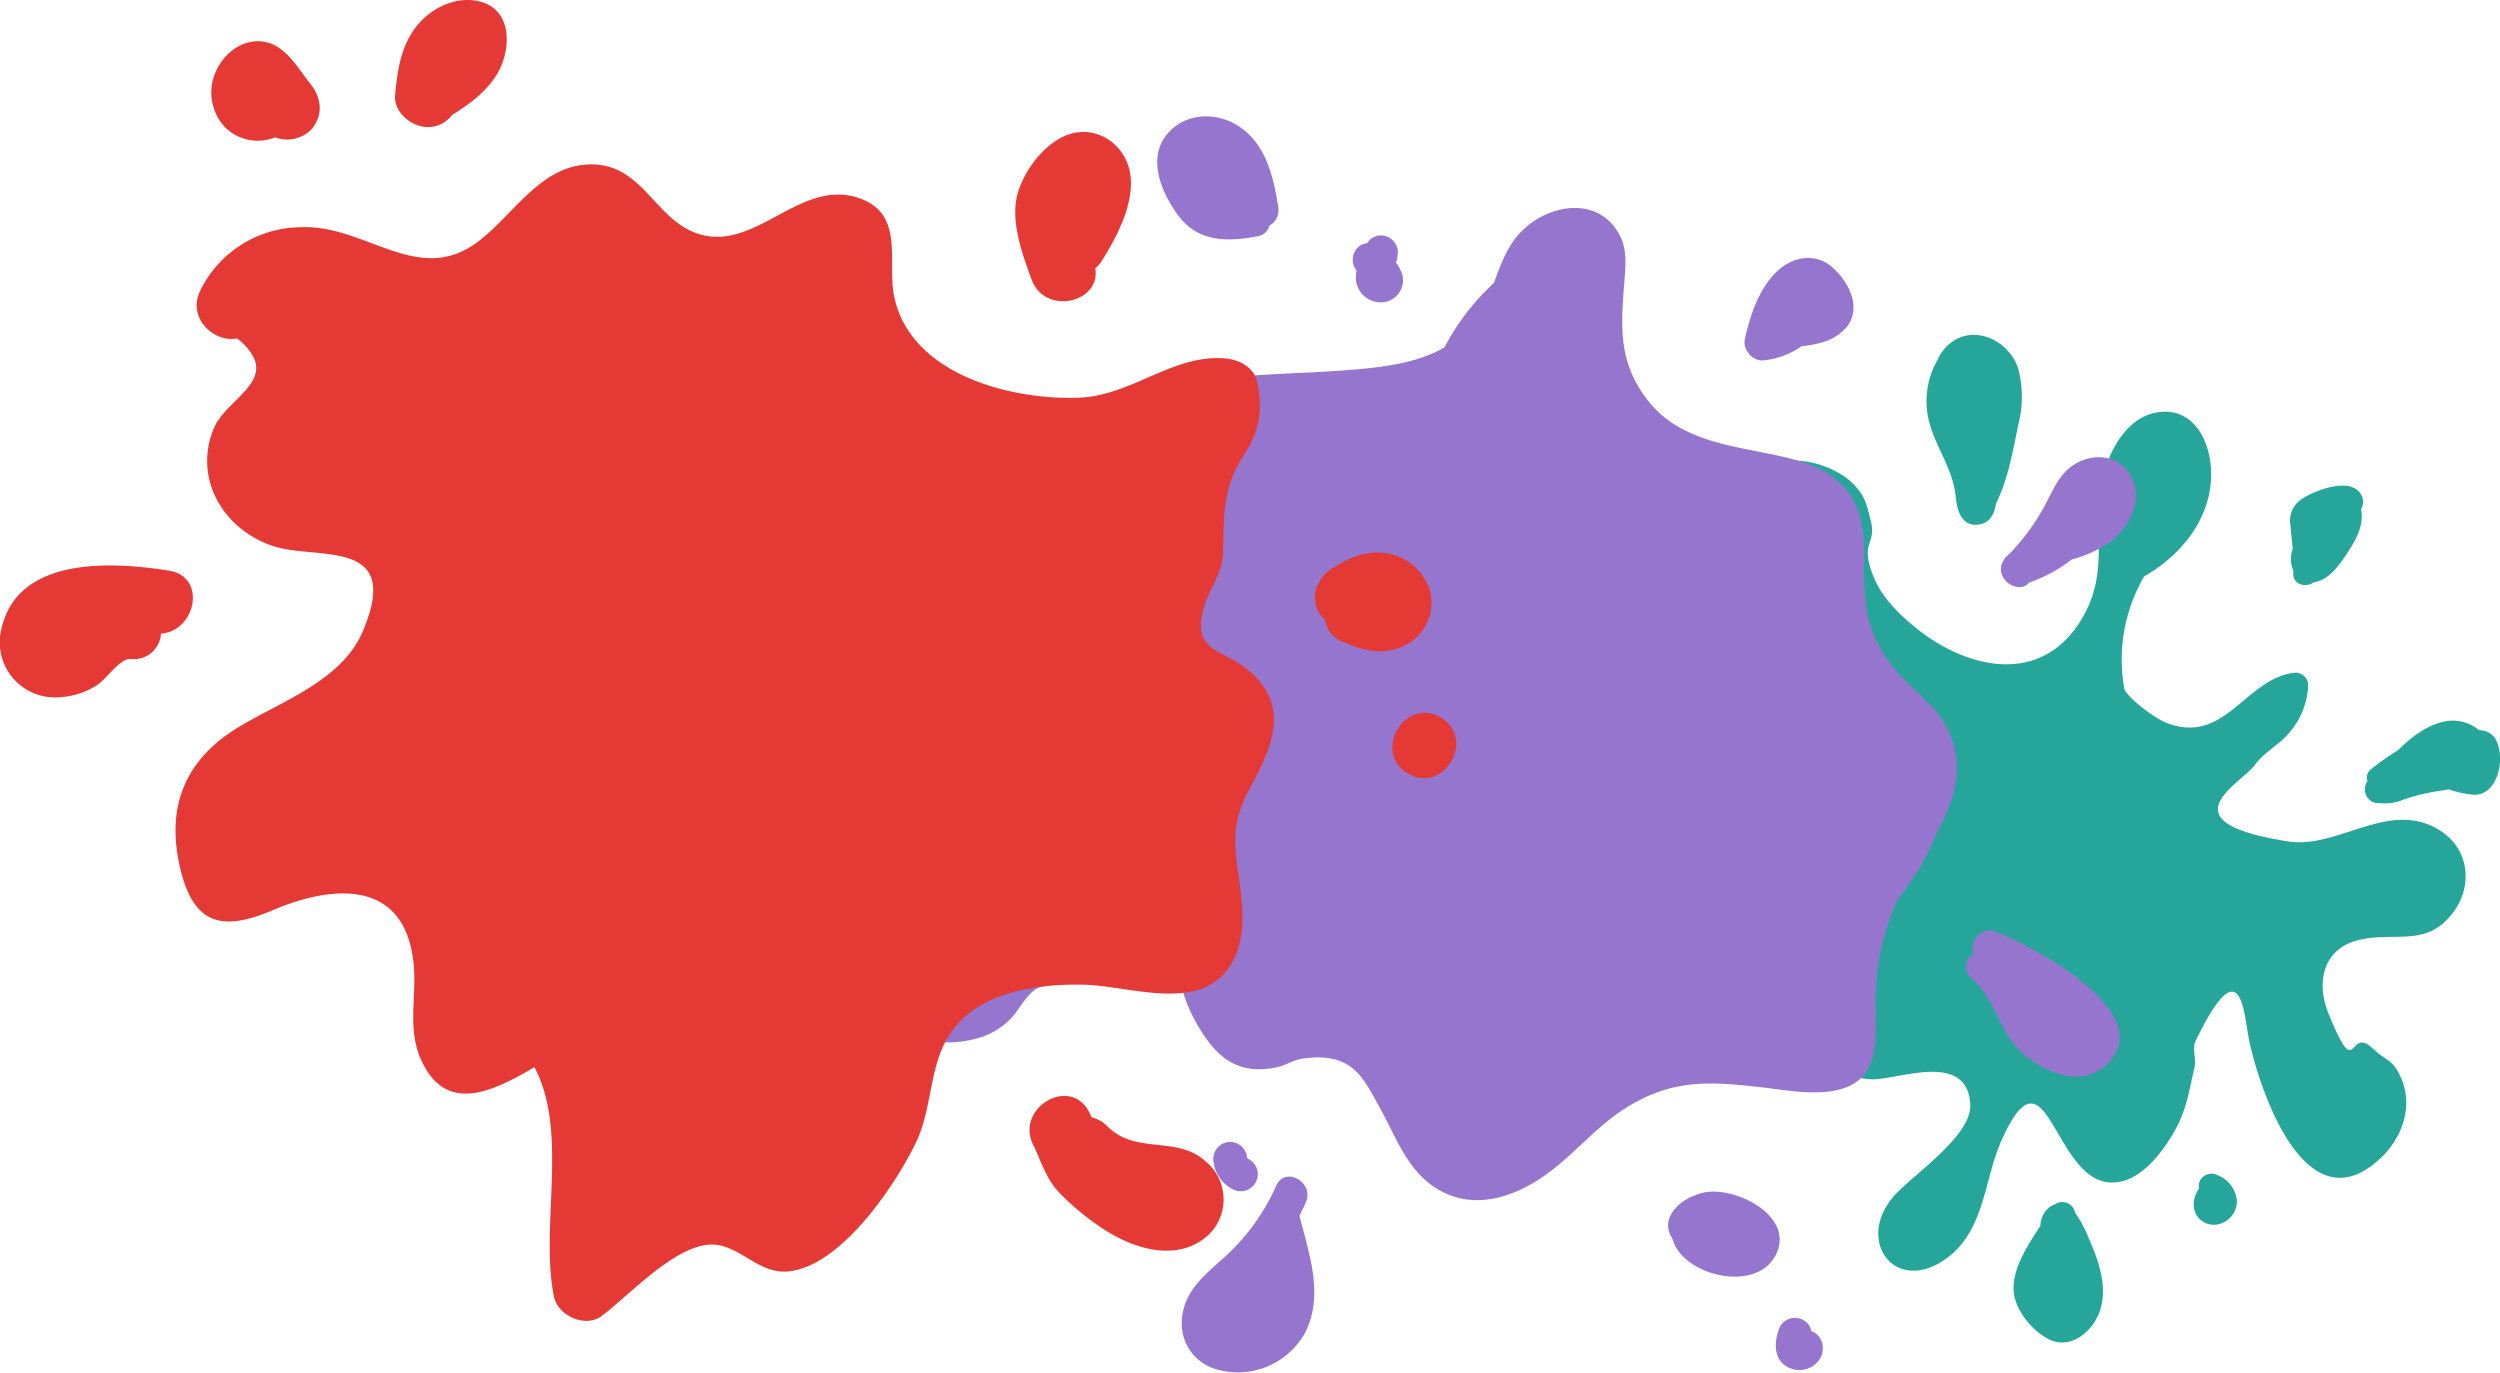 <svg xmlns="http://www.w3.org/2000/svg" viewBox="0 0 393.56 216.07"><defs><style>.cls-1{fill:#26a69a;}.cls-2{fill:#9575cd;}.cls-3{fill:#e53935;}</style></defs><g id="Слой_2" data-name="Слой 2"><g id="Layer_1" data-name="Layer 1"><path class="cls-1" d="M314.23,79.17a1.13,1.13,0,0,0,.15-.21c1.8-3.82,2.49-8,3.36-12.13a17.63,17.63,0,0,0,0-8.72c-1.32-4.33-6.77-7.19-10.71-4.09a6.69,6.69,0,0,0-2,2.62,13,13,0,0,0-1.57,8.67c.82,4.67,4,8.18,4.43,13,.2,2,.9,4.67,3.61,4.26C313.31,82.33,314,80.84,314.23,79.17Z"/><path class="cls-1" d="M319,88.64c-2.25-1.29-4.25,2.21-2,3.5S321.23,89.93,319,88.64Z"/><path class="cls-1" d="M267,107.56a4.76,4.76,0,0,0-3-3.9,2.07,2.07,0,0,0-2.75.74,2.15,2.15,0,0,0-.22,1.36,4.28,4.28,0,0,0-.76,3.23,3.19,3.19,0,0,0,4,2.32A3.69,3.69,0,0,0,267,107.56Z"/><path class="cls-1" d="M352.13,188.93a4.77,4.77,0,0,0-3-3.91,2.09,2.09,0,0,0-2.75.75,2.15,2.15,0,0,0-.21,1.36,4.19,4.19,0,0,0-.76,3.23,3.18,3.18,0,0,0,4,2.32A3.69,3.69,0,0,0,352.13,188.93Z"/><path class="cls-1" d="M371.68,80.2a2.33,2.33,0,0,0-.66-3.09c-2-1.72-7.29.31-9.08,1.76a4.08,4.08,0,0,0-1.37,3.82c.11,1.28.25,2.49.36,3.71v0a4.61,4.61,0,0,0,.09,3.41c0,.13,0,.25,0,.38-.12,1.91,2.05,2.38,3.25,1.45,2.62-.27,4.61-3.56,5.86-5.55C371.22,84.37,372.14,82.19,371.68,80.2Z"/><path class="cls-1" d="M392.91,116.45a2.83,2.83,0,0,0-2.62-1.48,6.47,6.47,0,0,0-4.76-1.5c-3,.33-5.89,2.46-8,4.62a40.21,40.21,0,0,0-4.27,3,1.57,1.57,0,0,0-.55,1.85,2.42,2.42,0,0,0-.41,1,2,2,0,0,0,0,.42s0,.06,0,.09v0a2,2,0,0,0,.16.72,1.19,1.19,0,0,0,.09.15,1.5,1.5,0,0,0,.23.33,2,2,0,0,0,1.55.78h.13l.14,0a7.66,7.66,0,0,0,3.78-.55,29.43,29.43,0,0,1,5.93-1.41q.54-.08,1.2-.21a14.76,14.76,0,0,0,4.2.86C393.38,124.91,394.39,119.18,392.91,116.45Z"/><path class="cls-1" d="M330.5,206.57c1.39-3.82-.07-7.94-1.61-11.46a19.89,19.89,0,0,0-2.21-4.19,2.06,2.06,0,0,0-3.21-1.31,3.34,3.34,0,0,0-.87.46,3.85,3.85,0,0,0-1.39,2.91c-2.07,3.15-4.42,6.75-4.22,10.19.18,3.13,3.18,6.71,6,7.86C326.27,212.31,329.45,209.44,330.5,206.57Z"/><path class="cls-1" d="M268.74,159.18c.22-1.6-1.62-3.11-3-2a5.25,5.25,0,0,0-2.41.38l-.2.11c-.7,0-1.36,0-1.6,0a36.62,36.62,0,0,0-3.75.76c-2.46.61-5,1.21-6.08,3.77-2.18,5.22,3.86,8.31,8.07,6.09a39,39,0,0,0,3.35-2.37c1.13-.75,2.44-1,3.59-1.71C268.38,163.24,269.63,161.15,268.74,159.18Z"/><path class="cls-1" d="M378,169.74c-1.36-3.09-2.09-2.46-4.47-4.69-4-3.76-2.34,5.91-7-5.58-2-5-.73-10.28,5-11.55s10.69,1.32,14.84-4.54c2.91-4.11,2.25-9.64-2-12.47-8-5.38-16.16,2.8-24.17,1.55-19.74-3.09-7.48-8.94-5.14-12.15,1.41-1.92,3.84-3.12,5.35-5a12,12,0,0,0,2.95-7.42,2,2,0,0,0-2-2c-7.85.76-11,11.5-20.28,7.92-1.82-.7-5.89-3.75-6.64-5.26a25.89,25.89,0,0,1-.08-9,26.27,26.27,0,0,1,3.18-8.81c6.2-3.51,11.25-10,10.47-17.58-.46-4.45-3.05-8.94-8.14-8.28C334,65.6,331,73,330.52,78c-.63,7,1.13,12.67-2.68,19.23-6.21,10.67-17.67,8.26-25.75,2-2.68-2.09-5.65-4.89-7-8.11-2.55-6,.44-5.21-.6-9.21-.68-2.61-.86-3.8-2.77-5.75-3.16-3.23-11.23-5.58-14.7-1.41-3.74,4.49.1,9.51,3.7,12.37,6,4.73,12.87,8.46,15.16,16.47,1.32,4.63.15,11.41-3.1,15.3-3.91,4.67-9.42,4.32-14.78,3.52-.11,0-.19,0-.29,0-6.5-5.23-19.75,3.62-15,11.55,2.3,3.83,7.16,3.76,11,3.28,2.33-.29,5.6-2,7.91-1.59,13,2.12,6.87,11.5,5.07,16.72-1.17,3.37-2.26,6.71-1.26,10.33,1.26,4.58,4.33,6.85,9,7.2,3.94.3,15.22-4.69,15.74,3.93.3,5-9.12,11.15-12,14.44-6.18,7,.15,15.69,8.23,9.85,6.06-4.38,5.93-12.36,8.63-18.46,7.12-16.09,8.09,5.54,16.84,6.46,4.46.47,8-4,10-7.28,2.3-3.7,2.67-6.8,3.62-10.92.26-1.11-.38-2.94.1-3.94,7.47-15.53,7.62-3.94,8.52,0,2,9,9.37,29.55,21,18C378.3,178.8,379.86,174,378,169.74Z"/><path class="cls-2" d="M295.3,156.22a37.34,37.34,0,0,1,3.39-14.47c.83-1.19,1.71-2.35,2.48-3.53a35.25,35.25,0,0,0,3.78-7.28c2.84-5.12,4.49-10.58,1.53-16.4-1.52-3-4.22-5.05-6.53-7.38-6-6.06-6.68-11.44-6.49-19.58C294,65.13,269.69,76.31,259.38,63c-4.55-5.9-4.24-11.21-3.7-18.24.19-2.61.57-5.37-.73-7.79-3.27-6.09-10.86-4.93-15.21-.77-2.41,2.31-3.45,5.36-4.58,8.37a36.92,36.92,0,0,0-7.78,10.14c-4.8,2.74-10.91,3.24-16.57,3.65s-11.62.47-17.35,1.1a2.73,2.73,0,0,0-.88-.39c-5.45-1.4-12-1.18-15.05,4.41-.12.22-.19.42-.29.63a2,2,0,0,0-.36.79c-3,8.06,8.45,10.16,8.68,17.67,0,.07,0,.14,0,.21-.08.81-.18,1.64-.3,2.47-2.39,9.11-18,13.68-23.16,21.16-3.58,5.23-5.08,12.58-1.1,18,4.25,5.81,11.76,5.59,17.93,7.74,7.44,2.59,6.69,9.08,6.41,15.24a23.34,23.34,0,0,0,2.8,13.3c3,5.46,6.44,8.75,13,7.29,1.3-.3,2.59-1.14,3.89-1.33,7.95-1.12,9.53,2.92,12.46,8.25,2.38,4.35,4,9.08,8.34,12,5.93,3.9,12.6,1.64,17.85-2.21,4.37-3.2,7.72-7.46,12.38-10.35,7.34-4.55,13.22-4.08,21.31-3.17,4.73.53,13.15,2.39,16.45-2.45C296,165.43,295.1,159.81,295.3,156.22Z"/><path class="cls-2" d="M201.23,32.63c-.74-4.76-1.94-10-6.25-12.77-3.6-2.37-8.68-2.1-11.42,1.48-2.92,3.82-.69,8.91,1.76,12.36,3.15,4.42,7.76,4.43,12.65,3.49a2.24,2.24,0,0,0,1.87-1.67A2.78,2.78,0,0,0,201.23,32.63Z"/><path class="cls-2" d="M220.77,43.29a6.7,6.7,0,0,0-1-1.94,6.26,6.26,0,0,0,.29-1.64,2.7,2.7,0,0,0-2.7-2.65,2.57,2.57,0,0,0-2.15,1.24,2.38,2.38,0,0,0-1.48.68,2.73,2.73,0,0,0-.17,3.62,5.18,5.18,0,0,0-.12,1,3.93,3.93,0,0,0,3.89,4A3.49,3.49,0,0,0,220.77,43.29Z"/><path class="cls-2" d="M288.68,42.27c-2.63-2.49-6.24-2-8.78.31-2.93,2.66-4.35,6.93-5.19,10.67a2.54,2.54,0,0,0,.39,2.1,2.74,2.74,0,0,0,2.38,1.39,12.58,12.58,0,0,0,6.14-2.24,19.8,19.8,0,0,0,2.87-.5,8.08,8.08,0,0,0,4.2-2.49C293.1,48.5,291.14,44.59,288.68,42.27Z"/><path class="cls-2" d="M332.69,84.93c2.88-2.48,4.82-6.8,2.52-10.37-2.13-3.3-6.44-3.22-9.29-1-1.82,1.45-2.69,3.49-3.75,5.51a34.71,34.71,0,0,1-5.9,8.19c-.12.1-.24.19-.36.3a2.56,2.56,0,0,0-.56.78c-1.45,2.35,1.77,5.36,4,3.39a22.9,22.9,0,0,0,6.79-3.66A18.48,18.48,0,0,0,332.69,84.93Z"/><path class="cls-2" d="M313.87,146.56a2.69,2.69,0,0,0-3.34,2.62,7,7,0,0,0,.12.95,2.37,2.37,0,0,0-.31,3.87c4.06,3.5,4.4,9.28,9,12.58,3.5,2.52,8.38,4.46,12.07,1.19C340.63,159.57,319.31,148.56,313.87,146.56Z"/><path class="cls-2" d="M268.05,187.77a8.05,8.05,0,0,0-1.59.57l-.07,0-.07,0c-2.2,1.07-4.34,3.14-3.55,5.6a3.54,3.54,0,0,0,.49,1,6.55,6.55,0,0,0,.27.82c2.27,5.22,12.79,7.59,15.91,2C282.92,191.54,273.09,186.57,268.05,187.77Z"/><path class="cls-2" d="M286.81,211.29a2.66,2.66,0,0,0-1.69-1.75,2.33,2.33,0,0,0-1.24-1.73,2.7,2.7,0,0,0-3.65,1c-1,2.26-1.19,5.45,1.56,6.57S287.66,214.25,286.81,211.29Z"/><path class="cls-2" d="M204.56,191.38c.36-.69.7-1.38,1-2.1,1.42-3.1-3.21-5.79-4.64-2.65a33.46,33.46,0,0,1-7.85,11c-2.29,2.12-4.84,4-6.19,6.89-2.14,4.65-.13,9.79,4.91,11.13A12.1,12.1,0,0,0,205.34,210C208.52,204.05,206.09,197.42,204.56,191.38Z"/><path class="cls-2" d="M196.7,182.54a1.87,1.87,0,0,1-.31-.17l-.06-.06c0-.05,0-.05,0,0h0a2.72,2.72,0,0,0-2.68-2.55,2.69,2.69,0,0,0-2.65,2.7,5.65,5.65,0,0,0,3.07,4.76,2.68,2.68,0,0,0,2.66-4.65Z"/><path class="cls-2" d="M164.06,150a2.67,2.67,0,0,0-2.67-1l-2.84.54a24.88,24.88,0,0,1-6.16.17c-2.06-.21-4.09-.67-6,.31-3.75,1.87-4.34,7.58-2.91,11.09,1.58,3.91,7.65,3.22,10.91,2.19a11.58,11.58,0,0,0,4.92-3.15c1.27-1.35,2.76-4.56,4.79-4.83C167.39,154.9,167.41,149.61,164.06,150Z"/><path class="cls-2" d="M161.66,81.7c-1-3.47-4.58-4.43-7.81-4.49a43.15,43.15,0,0,0-6.33.29c-1.75.23-4.61,1.63-6.32,1.24-3.35-.77-4.7,4.41-1.33,5.19a7.43,7.43,0,0,0,1.83.17,2.27,2.27,0,0,0,2,2.54c4,.73,9,2.5,13.09,1.85C160,88,162.68,85.12,161.66,81.7Z"/><path class="cls-3" d="M195.34,140.66c-.74-6.42-2-10.22,1.24-16.24s6.77-12.75.43-18.5c-4.26-3.88-9.47-3-7.53-10.16.85-3.12,3-5.41,3.07-8.86.14-5.94-.18-10,3.37-15.46,2.46-3.79,2.86-6.94,2-11.24-.46-2.37-2.82-3.58-5-3.77-8.31-.73-14.69,5.88-23.15,6.18-10.73.37-26.41-3.66-29-15.9-1.16-5.57,1.76-13.13-5.68-15.57-9.37-3.08-16.43,9-25.67,5.49-6.49-2.48-8.36-10.76-16.35-10.75S80.84,33.93,75.08,38.17c-9.38,6.91-17.56-2.9-27.85-2.4a17.8,17.8,0,0,0-15.68,9.92c-2.19,4.36,2.17,8.3,5.75,7.59a8.72,8.72,0,0,1,2.64,3c2.07,4.34-4.56,7-6.28,11.15-3.31,8,1.6,16,9.38,18.55,6.88,2.27,20.52-1.5,14,13.56-3.29,7.58-12.76,10.9-19.28,14.8C29,119.56,26,127.2,28.46,137.06c2.18,8.71,6.77,9.5,14.49,6.22,9.39-4,20.83-5,22.17,8.49.51,5.07-1.05,10.19,1.18,15.09,3.93,8.7,11.37,4.92,17.84,1.14,5.43,10.29.83,25,3.06,36.1.6,3,4.91,5,7.48,3.09,4.32-3.22,11.3-10.9,17-11.26,4.59-.28,7.68,4.84,12.63,4.2,8.21-1,16.62-13.52,19.87-20.24,2.41-5,2.12-10.87,4.54-15.71,3.95-7.87,13.95-9.31,21.72-9.17s19.29,4.92,23.79-4C195.85,147.79,195.73,144.09,195.34,140.66Z"/><path class="cls-3" d="M78.62,11C80.5,7.22,80.47,1.46,75.51.23c-3.56-.89-7.39.89-9.68,3.59C63.14,7,62.58,10.93,62.2,14.93,61.94,17.68,64.8,20,67.35,20a4.68,4.68,0,0,0,3.82-1.91C74.13,16.28,77,14.1,78.62,11Z"/><path class="cls-3" d="M48.9,13.26C47.09,11,45.21,7.59,42.26,6.74c-3.35-1-6.6,1.15-8.07,4.09a8,8,0,0,0,1.13,9.09,7.3,7.3,0,0,0,8,1.7,5.38,5.38,0,0,0,5.6-1.14C50.92,18.26,50.69,15.5,48.9,13.26Z"/><path class="cls-3" d="M172.42,42.22a5,5,0,0,0,1-1.11c2.33-3.68,4.95-8.65,4.58-13.16-.43-5-5.3-8.55-10.13-6.65-3.66,1.44-6.85,5.82-7.76,9.53-1,4.22.84,9.18,2.26,13.1C164.43,49.74,173.36,47.69,172.42,42.22Z"/><path class="cls-3" d="M225.06,92.83A8.59,8.59,0,0,0,217.38,87c-2.84-.19-5.47,1.05-7.79,2.57s-3.41,4.55-1.88,7a5.11,5.11,0,0,0,.89,1,4.3,4.3,0,0,0,2.39,3.28c3.25,1.47,6.59,2.47,10,.83A7.5,7.5,0,0,0,225.06,92.83Z"/><path class="cls-3" d="M226.75,112.92c-5.7-3.26-10.78,5.6-5.07,8.87S232.46,116.19,226.75,112.92Z"/><path class="cls-3" d="M189.91,182.93c-4.58-4.29-11.09-1.07-15.58-5.62a4.87,4.87,0,0,0-2.47-1.4c-.12-.25-.23-.5-.36-.76-2.92-5.91-11.75-.78-8.85,5.09,1.24,2.52,1.9,5,3.82,7.2A38.45,38.45,0,0,0,173,193c4.42,3.11,11,5.62,16,2.37A7.74,7.74,0,0,0,189.91,182.93Z"/><path class="cls-3" d="M26.6,89.83C17.81,88.44,2.86,87.48.24,98.93a8.67,8.67,0,0,0,8.12,10.85,12.22,12.22,0,0,0,6.91-1.92c1.54-1,3.6-4.23,5.28-4.12a4.29,4.29,0,0,0,4.8-4C30.8,99.39,32.64,90.79,26.6,89.83Z"/></g></g></svg>